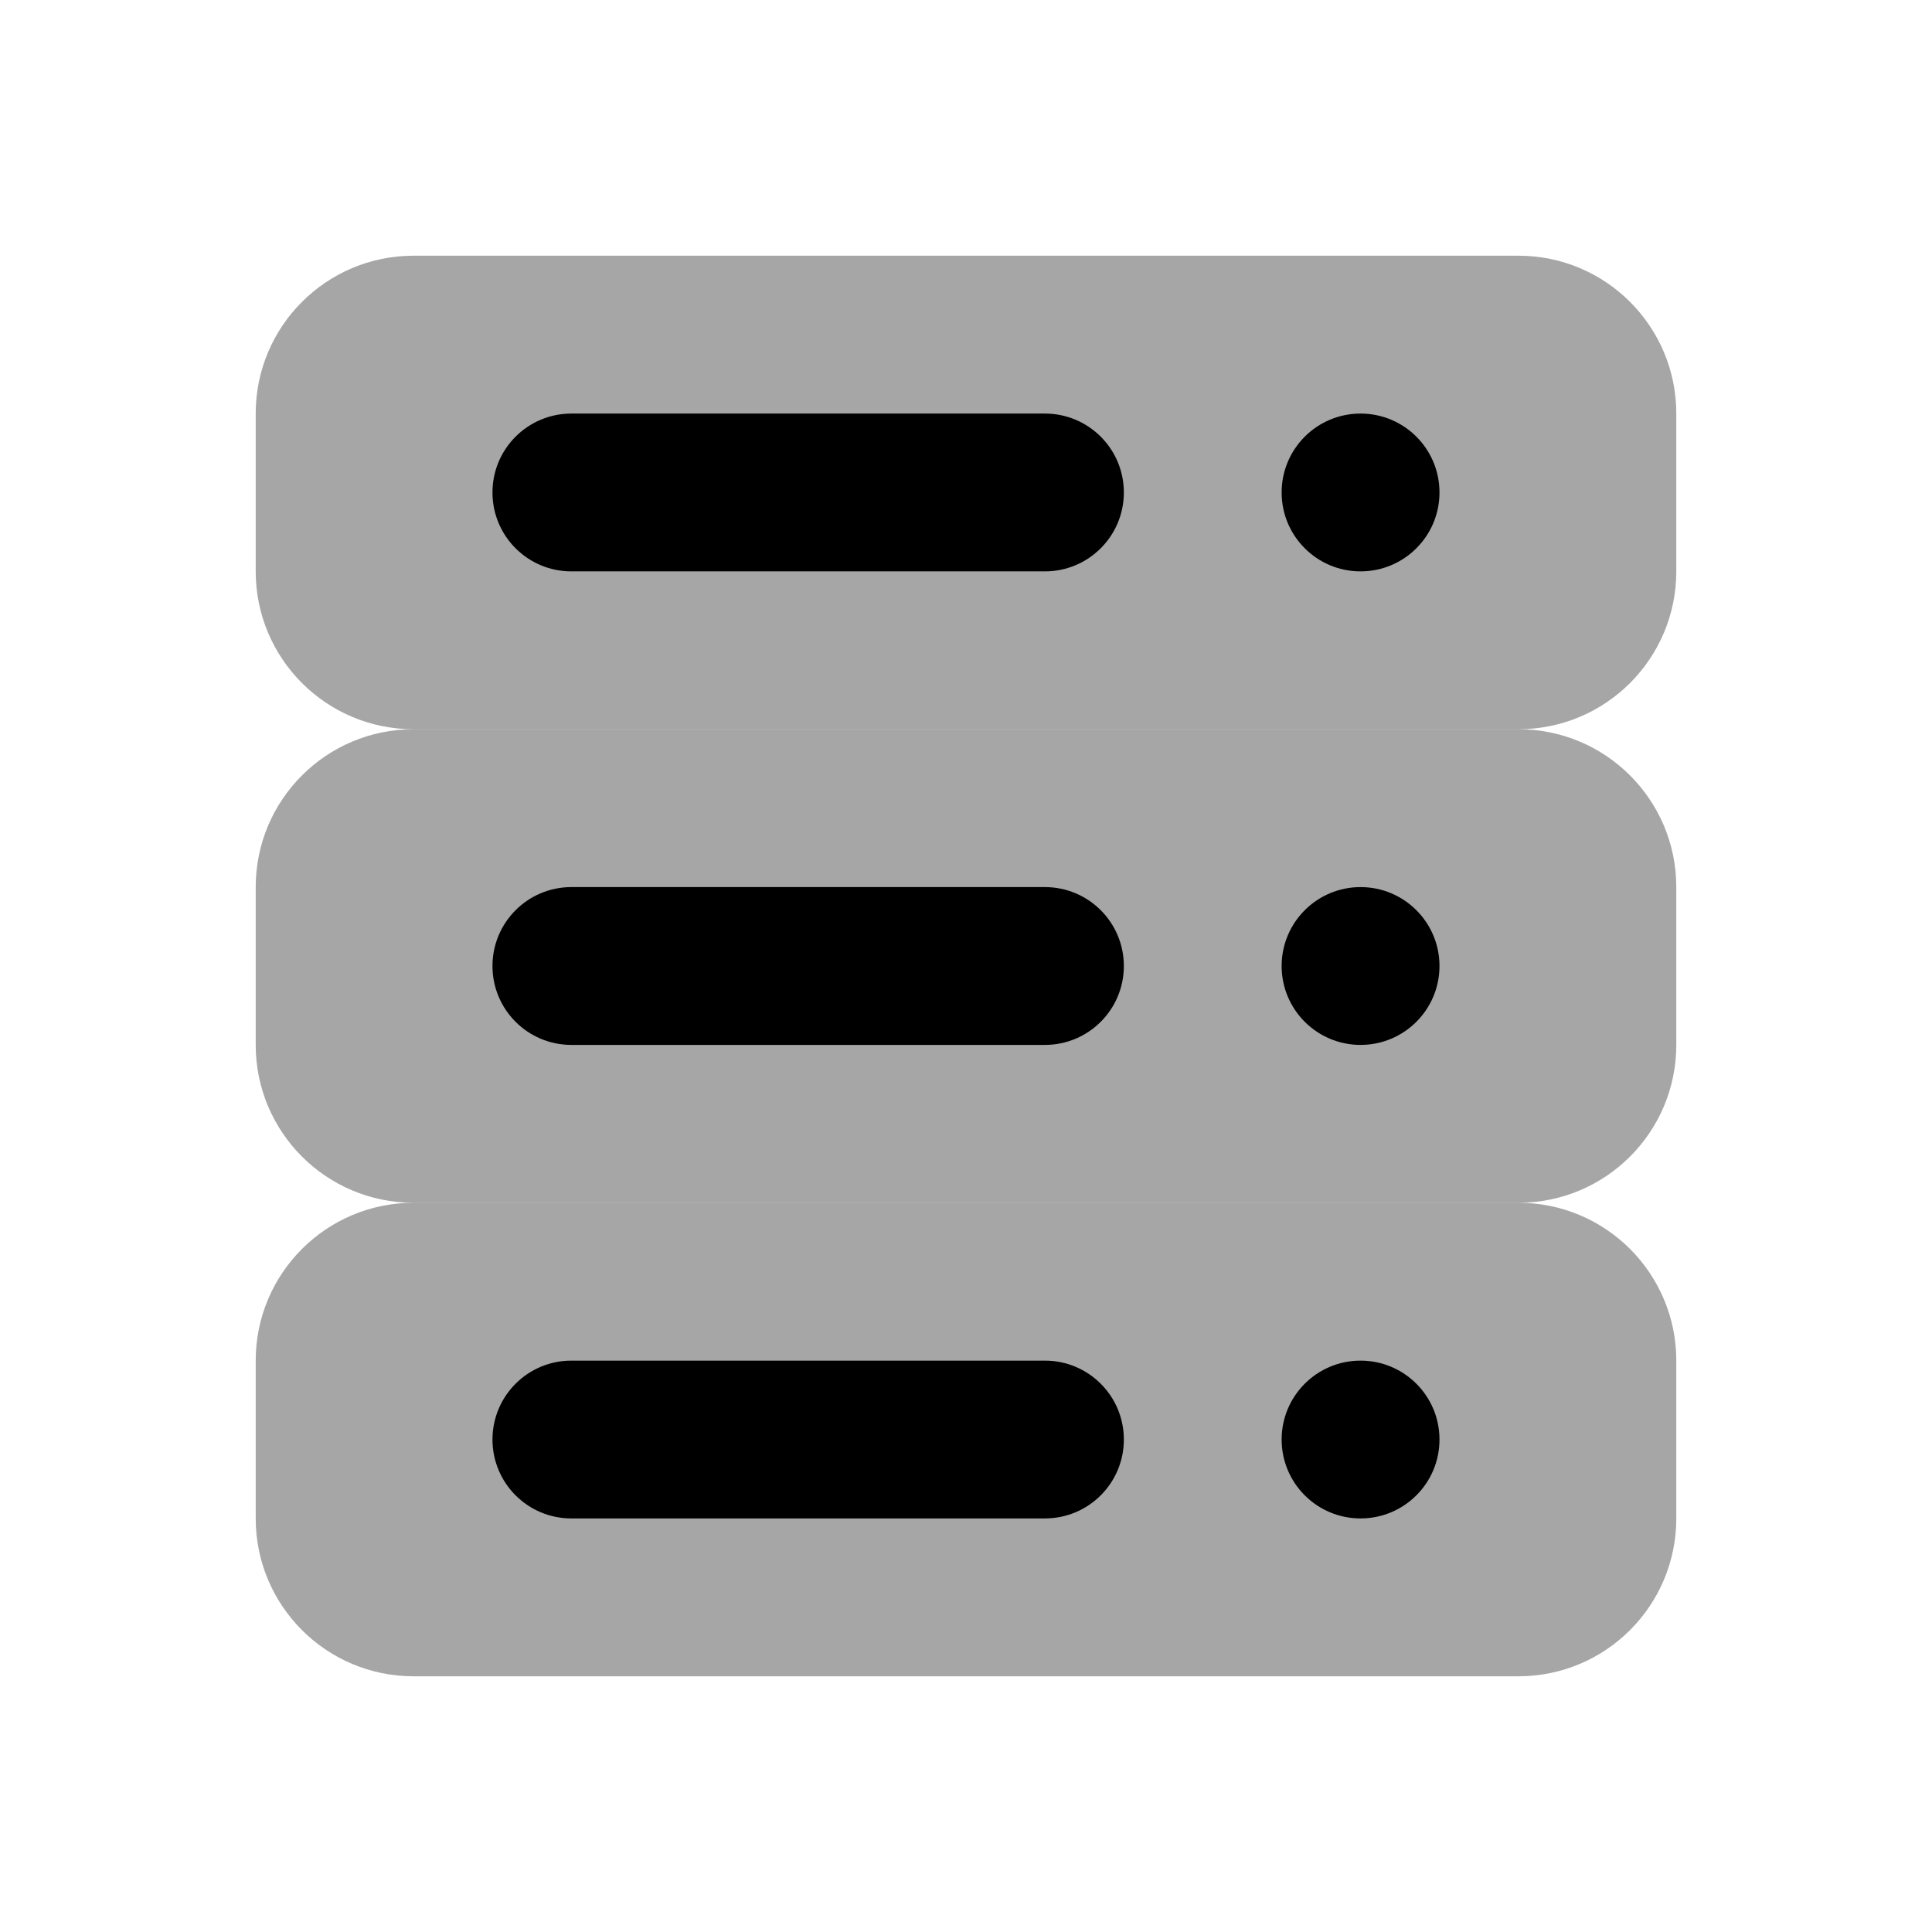 <svg width="51" height="51" viewBox="0 0 51 51" fill="none" xmlns="http://www.w3.org/2000/svg">
<path opacity="0.35" d="M40.083 19.25H10.917C8.615 19.25 6.75 17.385 6.75 15.083V10.917C6.75 8.615 8.615 6.75 10.917 6.75H40.083C42.385 6.75 44.25 8.615 44.25 10.917V15.083C44.25 17.385 42.385 19.25 40.083 19.25Z" fill="black"/>
<path opacity="0.35" d="M40.083 31.75H10.917C8.615 31.75 6.75 29.885 6.75 27.583V23.417C6.75 21.115 8.615 19.25 10.917 19.25H40.083C42.385 19.25 44.25 21.115 44.25 23.417V27.583C44.25 29.885 42.385 31.75 40.083 31.75Z" fill="black"/>
<path opacity="0.35" d="M40.083 44.25H10.917C8.615 44.25 6.75 42.385 6.75 40.083V35.917C6.75 33.615 8.615 31.75 10.917 31.75H40.083C42.385 31.75 44.25 33.615 44.25 35.917V40.083C44.25 42.385 42.385 44.25 40.083 44.25Z" fill="black"/>
<path d="M27.583 15.083H15.083C13.931 15.083 13 14.15 13 13C13 11.85 13.931 10.917 15.083 10.917H27.583C28.735 10.917 29.667 11.85 29.667 13C29.667 14.15 28.735 15.083 27.583 15.083Z" fill="black"/>
<path d="M35.915 15.083C37.066 15.083 37.999 14.151 37.999 13C37.999 11.849 37.066 10.917 35.915 10.917C34.765 10.917 33.832 11.849 33.832 13C33.832 14.151 34.765 15.083 35.915 15.083Z" fill="black"/>
<path d="M27.583 27.583H15.083C13.931 27.583 13 26.65 13 25.5C13 24.35 13.931 23.417 15.083 23.417H27.583C28.735 23.417 29.667 24.35 29.667 25.5C29.667 26.65 28.735 27.583 27.583 27.583Z" fill="black"/>
<path d="M35.915 27.583C37.066 27.583 37.999 26.651 37.999 25.5C37.999 24.349 37.066 23.417 35.915 23.417C34.765 23.417 33.832 24.349 33.832 25.5C33.832 26.651 34.765 27.583 35.915 27.583Z" fill="black"/>
<path d="M27.583 40.083H15.083C13.931 40.083 13 39.15 13 38C13 36.85 13.931 35.917 15.083 35.917H27.583C28.735 35.917 29.667 36.85 29.667 38C29.667 39.15 28.735 40.083 27.583 40.083Z" fill="black"/>
<path d="M35.915 40.083C37.066 40.083 37.999 39.151 37.999 38C37.999 36.849 37.066 35.917 35.915 35.917C34.765 35.917 33.832 36.849 33.832 38C33.832 39.151 34.765 40.083 35.915 40.083Z" fill="black"/>
</svg>
